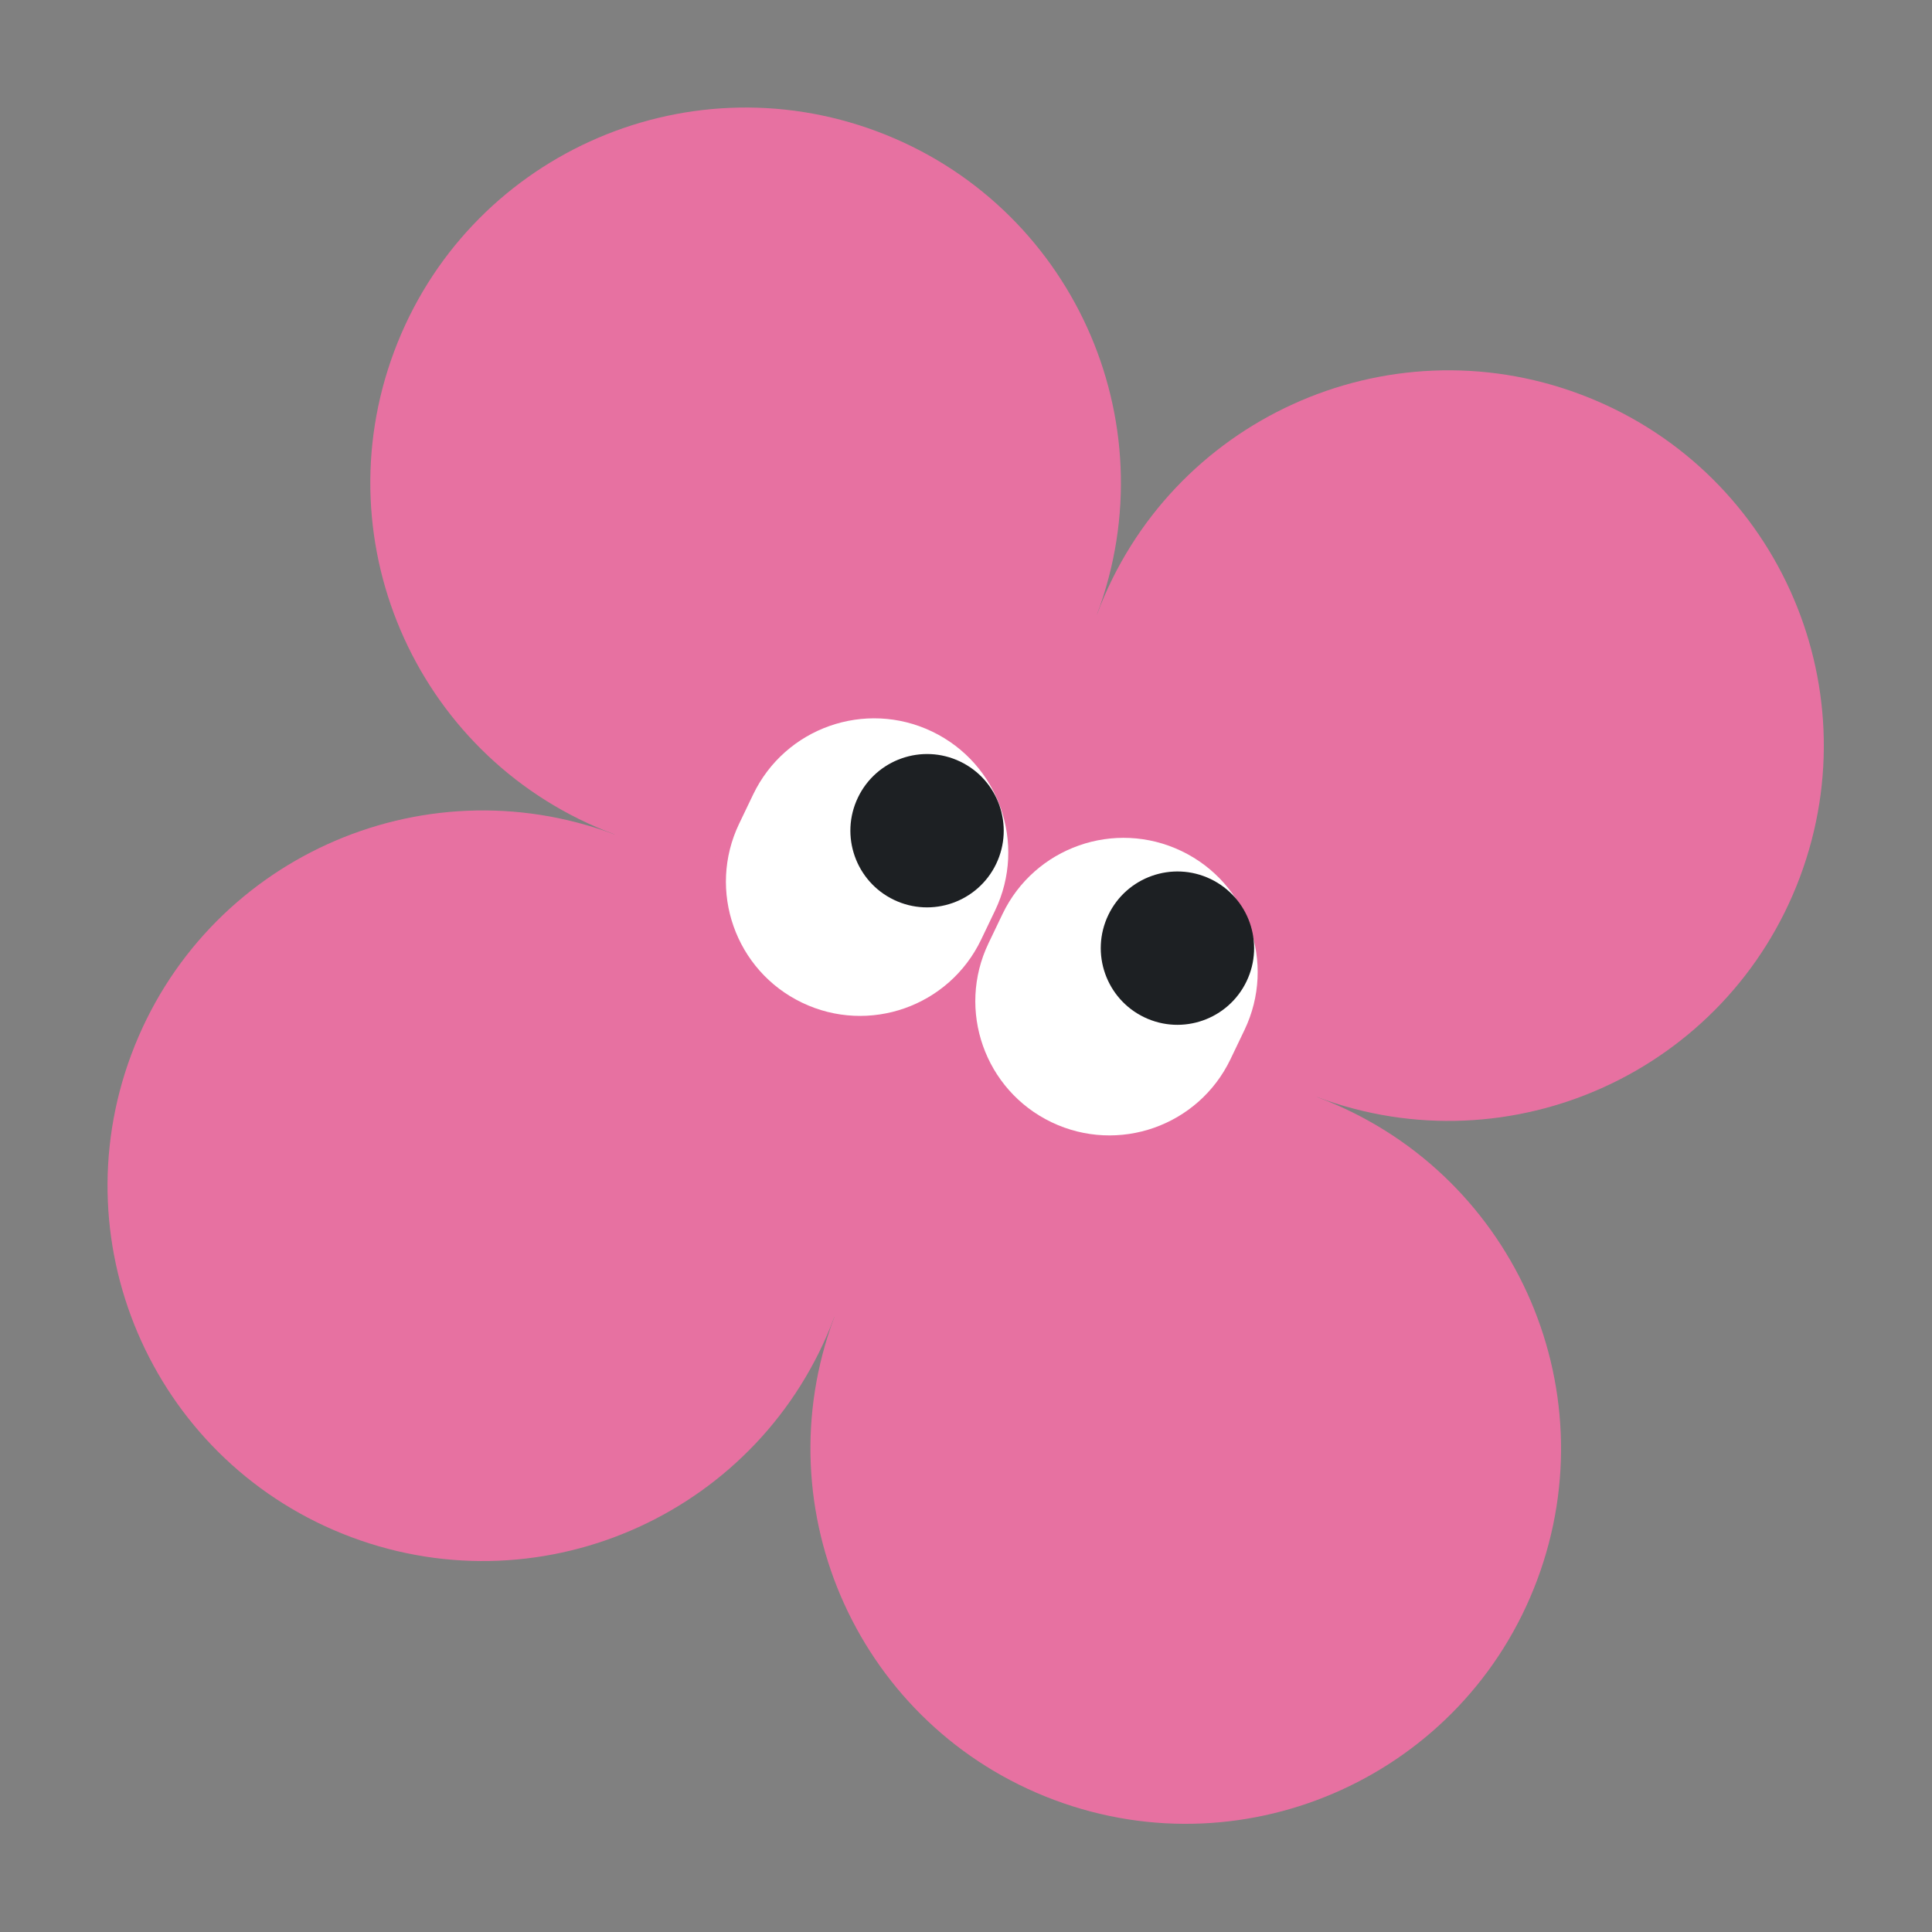 <?xml version="1.0" encoding="UTF-8"?> <svg xmlns="http://www.w3.org/2000/svg" width="254" height="254" viewBox="0 0 254 254" fill="none"><rect x="0" y="0" width="254" height="254" fill="#808080" stroke="none"/><g clip-path="url(#clip0_579_7155)"><path d="M190.438 98.025L98.027 63.479L63.481 155.89L155.892 190.436L190.438 98.025Z" fill="#E771A1"></path><path d="M173.163 144.231C198.681 153.771 227.102 140.817 236.642 115.299C246.181 89.78 233.228 61.36 207.709 51.82C182.191 42.28 153.77 55.233 144.231 80.752C134.691 106.271 147.644 134.691 173.163 144.231Z" fill="#E771A1"></path><path d="M80.753 109.684C106.271 119.224 134.692 106.271 144.231 80.752C153.771 55.234 140.818 26.813 115.299 17.273C89.781 7.734 61.36 20.687 51.82 46.206C42.281 71.724 55.234 100.144 80.753 109.684Z" fill="#E771A1"></path><path d="M138.616 236.642C164.134 246.182 192.555 233.228 202.095 207.71C211.634 182.191 198.681 153.771 173.163 144.231C147.644 134.691 119.223 147.644 109.684 173.163C100.144 198.682 113.097 227.102 138.616 236.642Z" fill="#E771A1"></path><path d="M46.206 202.095C71.724 211.635 100.145 198.682 109.684 173.163C119.224 147.644 106.271 119.224 80.752 109.684C55.234 100.144 26.813 113.098 17.273 138.616C7.734 164.135 20.687 192.555 46.206 202.095Z" fill="#E771A1"></path></g><path d="M99.013 104.458C103.222 95.673 113.756 91.964 122.541 96.174V96.174C131.325 100.384 135.034 110.917 130.824 119.702L128.984 123.542C124.774 132.327 114.24 136.035 105.456 131.826V131.826C96.671 127.616 92.963 117.082 97.172 108.298L99.013 104.458Z" fill="white"></path><path d="M130.969 113.568C128.563 118.588 122.544 120.707 117.524 118.302C112.505 115.896 110.385 109.877 112.791 104.857C115.196 99.837 121.216 97.718 126.236 100.124C131.255 102.529 133.374 108.548 130.969 113.568Z" fill="#1D2023"></path><path d="M131.8 120.169C136.009 111.385 146.543 107.676 155.328 111.886V111.886C164.112 116.095 167.821 126.629 163.611 135.414L161.771 139.254C157.561 148.039 147.028 151.747 138.243 147.538V147.538C129.459 143.328 125.75 132.794 129.959 124.01L131.8 120.169Z" fill="white"></path><path d="M163.887 129.008C161.481 134.028 155.462 136.147 150.442 133.742C145.423 131.336 143.303 125.317 145.709 120.297C148.114 115.278 154.134 113.158 159.153 115.564C164.173 117.969 166.292 123.989 163.887 129.008Z" fill="#1D2023"></path><defs><clipPath id="clip0_579_7155"><rect width="197.315" height="197.315" fill="white" transform="translate(69.094) rotate(20.498)"></rect></clipPath></defs></svg> 